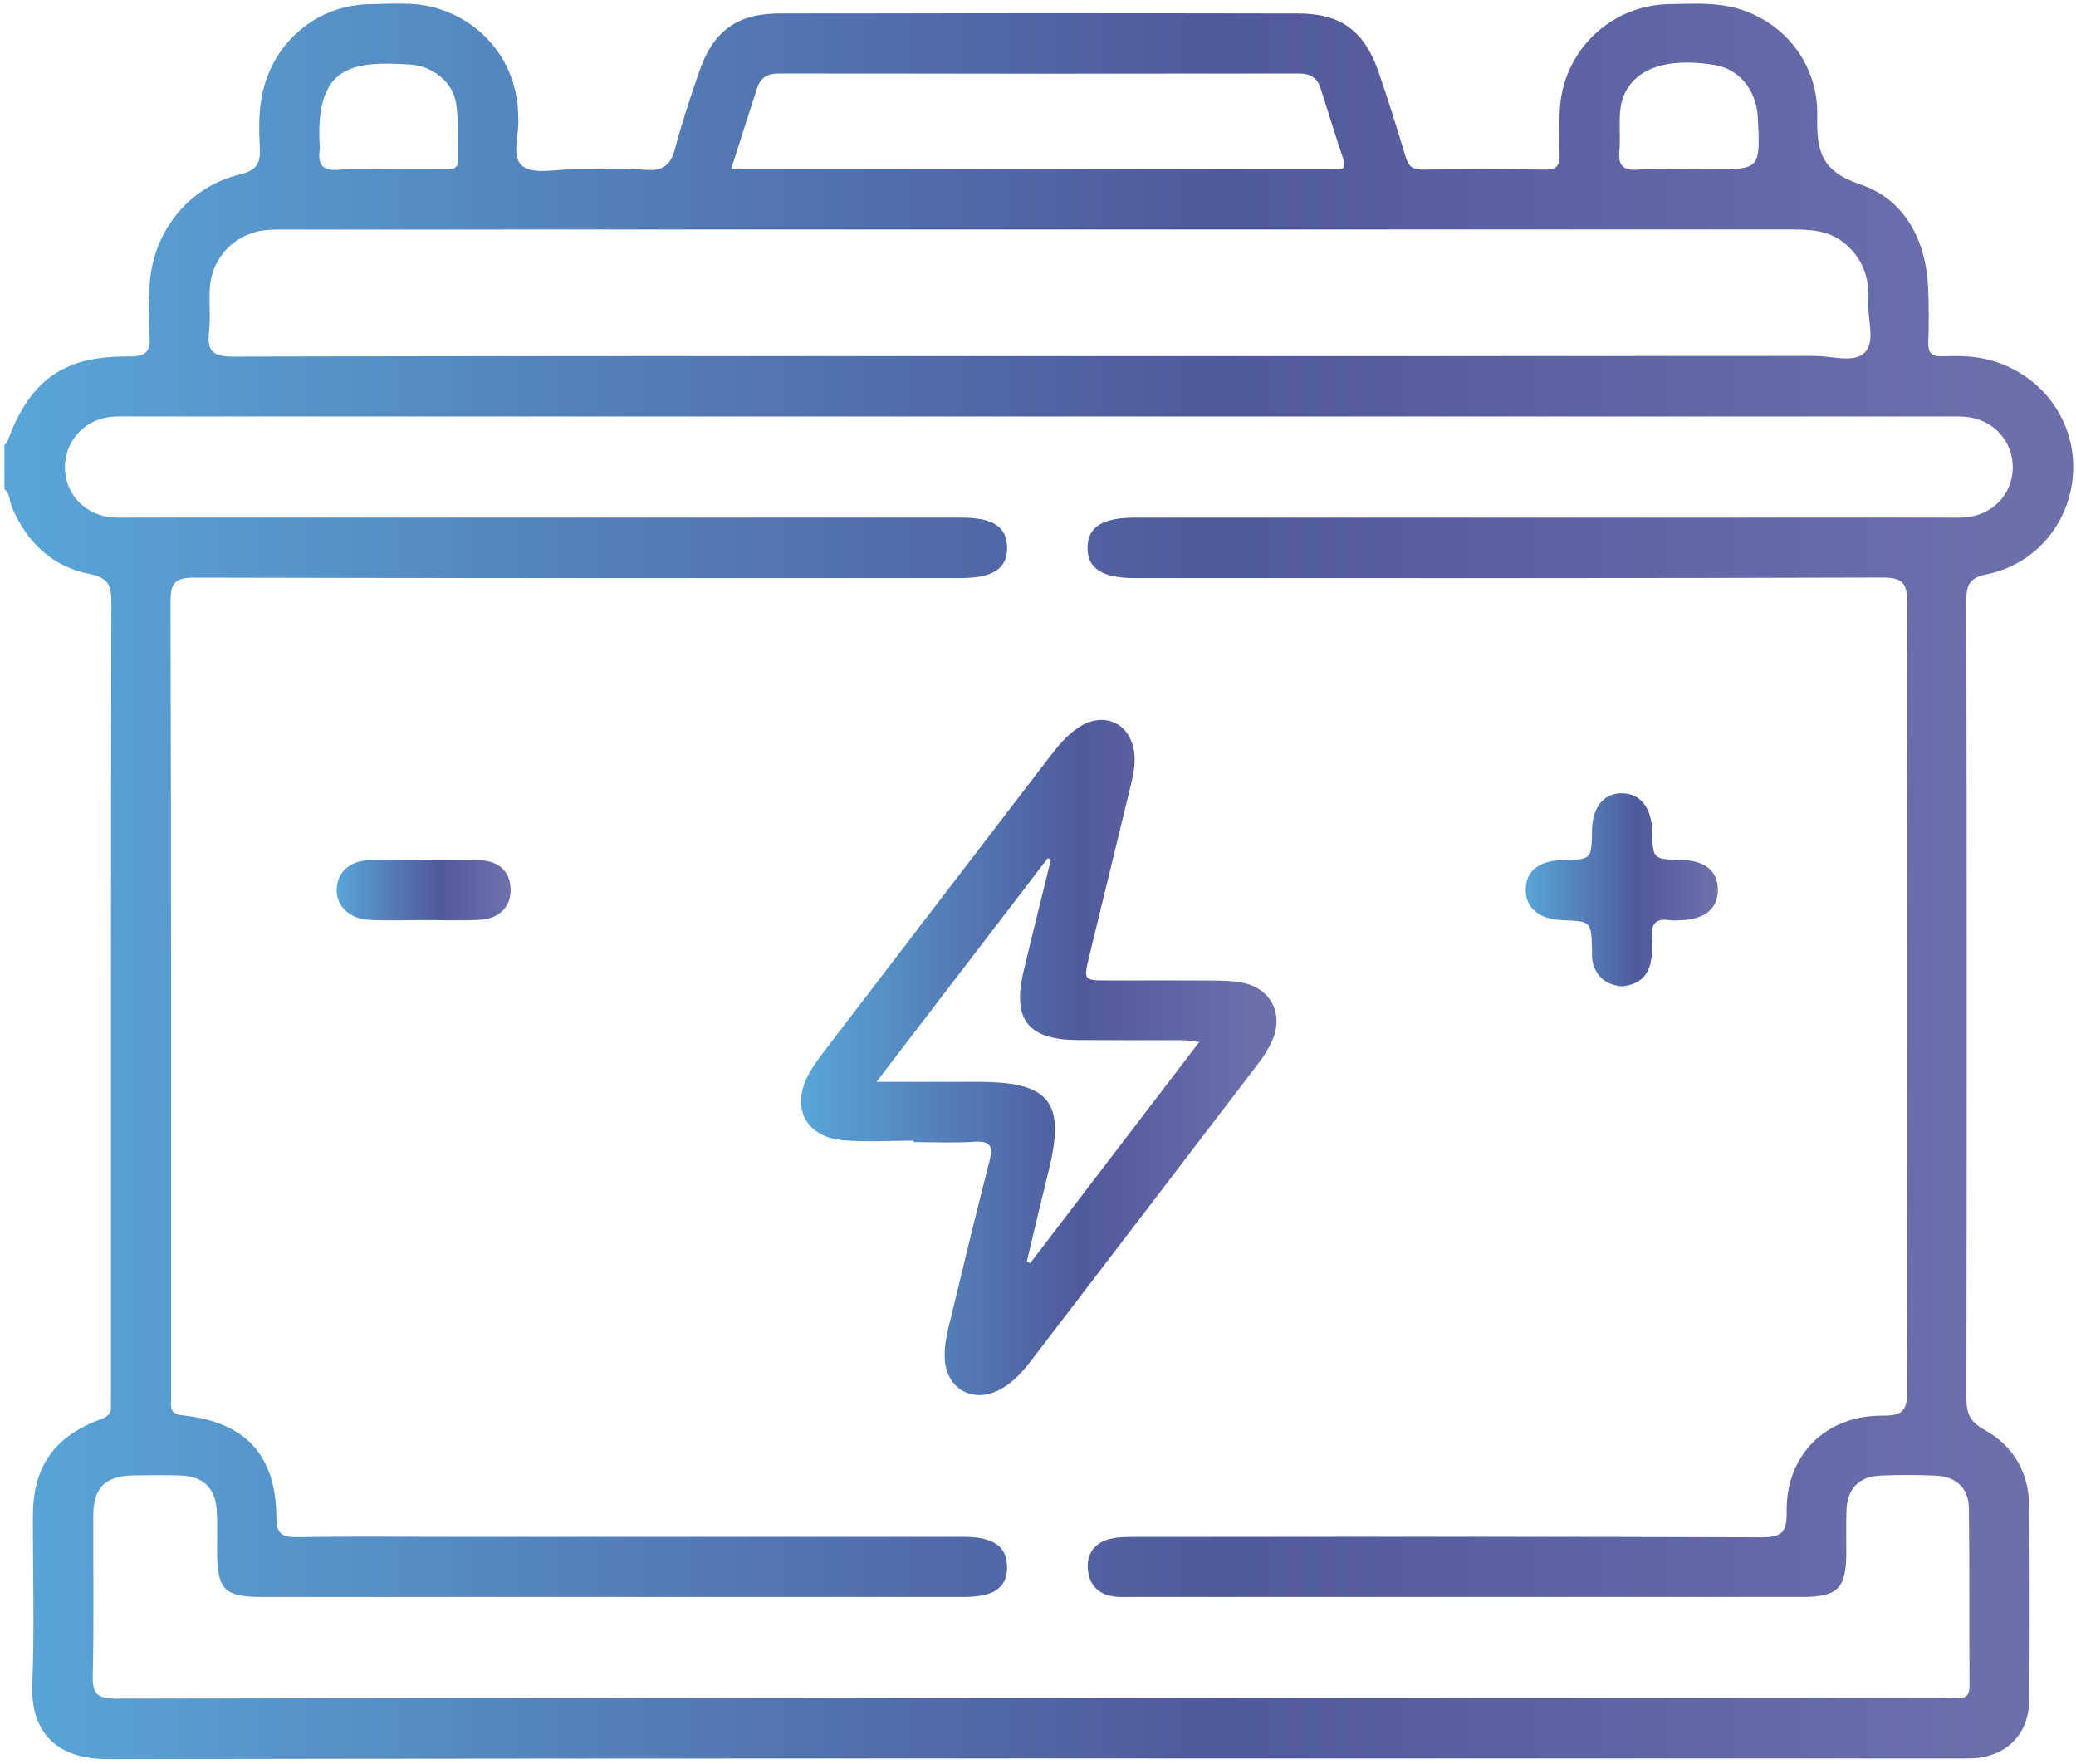 <svg width="246" height="209" viewBox="0 0 246 209" fill="none" xmlns="http://www.w3.org/2000/svg">
<path d="M0.523 52.692C0.635 52.587 0.805 52.502 0.852 52.373C3.514 45.066 7.488 42.173 15.178 42.241C17.111 42.258 17.92 41.829 17.721 39.768C17.546 37.95 17.654 36.101 17.706 34.267C17.892 27.761 22.143 22.18 28.45 20.663C30.516 20.166 30.878 19.267 30.787 17.441C30.684 15.381 30.64 13.307 31.059 11.243C32.329 5.004 37.539 0.559 43.921 0.491C46.459 0.464 49.017 0.206 51.537 0.907C57.237 2.492 61.169 7.399 61.389 13.303C61.395 13.462 61.391 13.623 61.407 13.781C61.603 15.814 60.478 18.587 61.935 19.69C63.275 20.705 65.906 20.044 67.97 20.065C70.842 20.095 73.725 19.913 76.582 20.125C78.692 20.282 79.507 19.443 80.012 17.53C80.824 14.454 81.839 11.426 82.881 8.417C84.525 3.668 87.345 1.602 92.381 1.594C112.885 1.56 133.392 1.557 153.896 1.597C158.897 1.607 161.683 3.689 163.342 8.493C164.486 11.804 165.535 15.15 166.541 18.506C166.859 19.566 167.272 20.11 168.49 20.096C173.356 20.036 178.223 20.028 183.089 20.099C184.515 20.12 184.865 19.543 184.809 18.257C184.735 16.585 184.761 14.906 184.821 13.232C185.074 6.19 190.734 0.609 197.793 0.486C200.022 0.447 202.3 0.318 204.477 0.691C210.775 1.769 215.471 7.136 215.338 13.678C215.254 17.821 215.73 20.274 220.433 21.847C225.77 23.631 228.285 28.569 228.491 34.333C228.565 36.405 228.573 38.483 228.499 40.555C228.455 41.795 228.873 42.261 230.134 42.216C231.801 42.156 233.47 42.152 235.134 42.509C241.189 43.806 245.551 48.964 245.667 55.057C245.786 61.291 241.619 66.772 235.453 68.036C233.437 68.449 233.002 69.219 233.006 71.143C233.067 102.658 233.064 134.173 233.015 165.689C233.012 167.473 233.449 168.472 235.127 169.393C238.581 171.287 240.411 174.46 240.453 178.427C240.535 186.085 240.532 193.746 240.46 201.404C240.421 205.572 237.665 208.222 233.519 208.336C232.881 208.354 232.243 208.343 231.604 208.343C158.68 208.343 85.755 208.295 12.832 208.423C6.081 208.435 3.617 204.646 3.827 199.498C4.097 192.887 3.881 186.256 3.896 179.634C3.909 173.823 6.365 170.236 11.857 168.187C12.763 167.849 13.205 167.488 13.151 166.541C13.124 166.064 13.152 165.584 13.152 165.105C13.152 133.829 13.135 102.553 13.195 71.277C13.199 69.287 12.749 68.429 10.645 68.015C6.186 67.139 3.202 64.275 1.42 60.11C1.114 59.396 1.202 58.514 0.524 57.959C0.523 56.203 0.523 54.447 0.523 52.692ZM122.185 201.21C158.096 201.21 194.006 201.21 229.916 201.21C230.555 201.21 231.196 201.165 231.831 201.216C232.941 201.306 233.386 200.881 233.379 199.725C233.336 192.703 233.397 185.68 233.308 178.659C233.279 176.367 231.809 174.962 229.514 174.846C227.285 174.733 225.044 174.744 222.812 174.833C220.281 174.934 218.892 176.393 218.798 178.944C218.737 180.618 218.784 182.295 218.779 183.971C218.768 188.193 217.767 189.21 213.587 189.21C187.093 189.213 160.599 189.212 134.105 189.209C133.387 189.209 132.66 189.252 131.955 189.152C130.136 188.894 129.072 187.751 128.911 185.98C128.748 184.191 129.627 182.854 131.39 182.372C132.368 182.104 133.436 182.1 134.464 182.1C159.202 182.086 183.942 182.055 208.68 182.145C211.055 182.154 211.758 181.629 211.714 179.156C211.594 172.413 216.341 167.672 223.1 167.73C225.404 167.75 225.999 167.163 225.993 164.841C225.91 133.719 225.912 102.596 225.99 71.474C225.996 69.146 225.55 68.418 223.037 68.426C193.511 68.529 163.984 68.492 134.458 68.492C130.606 68.492 128.827 67.332 128.87 64.856C128.912 62.405 130.651 61.327 134.573 61.327C166.493 61.326 198.413 61.327 230.333 61.326C231.132 61.326 231.932 61.354 232.728 61.309C236.006 61.122 238.459 58.626 238.508 55.456C238.556 52.277 236.205 49.694 232.941 49.383C232.149 49.308 231.346 49.341 230.548 49.341C158.886 49.339 87.225 49.339 15.565 49.342C14.688 49.342 13.8 49.3 12.935 49.415C9.817 49.831 7.615 52.437 7.698 55.536C7.781 58.619 10.158 61.076 13.309 61.3C14.103 61.357 14.904 61.325 15.702 61.325C48.42 61.326 81.138 61.325 113.856 61.326C117.638 61.326 119.263 62.36 119.334 64.8C119.408 67.344 117.706 68.49 113.842 68.49C83.597 68.491 53.352 68.517 23.108 68.437C20.833 68.431 20.2 68.939 20.206 71.289C20.293 102.491 20.265 133.693 20.265 164.896C20.265 165.295 20.296 165.697 20.262 166.093C20.169 167.161 20.527 167.576 21.706 167.704C29.104 168.506 32.712 172.406 32.749 179.785C32.76 181.759 33.441 182.155 35.233 182.126C41.136 182.03 47.044 182.09 52.949 182.09C73.378 182.09 93.806 182.088 114.235 182.092C117.736 182.093 119.352 183.254 119.335 185.715C119.319 188.149 117.761 189.207 114.176 189.212C111.542 189.215 108.908 189.213 106.275 189.213C81.217 189.213 56.16 189.214 31.102 189.212C26.552 189.212 25.732 188.373 25.722 183.734C25.719 182.138 25.787 180.537 25.684 178.947C25.51 176.277 24.062 174.907 21.378 174.82C19.545 174.761 17.708 174.788 15.873 174.809C12.476 174.848 11.063 176.235 11.052 179.608C11.03 185.912 11.147 192.219 10.99 198.519C10.935 200.724 11.565 201.262 13.738 201.258C49.886 201.19 86.036 201.21 122.185 201.21ZM123.101 42.194C153.74 42.194 184.38 42.202 215.019 42.175C217.065 42.173 219.729 43.076 220.997 41.753C222.248 40.447 221.28 37.803 221.394 35.75C221.549 32.955 220.745 30.571 218.493 28.762C216.608 27.248 214.407 27.185 212.144 27.185C152.78 27.197 93.415 27.194 34.051 27.196C33.254 27.196 32.453 27.188 31.659 27.251C27.985 27.541 25.112 30.391 24.867 34.077C24.751 35.825 24.963 37.602 24.769 39.337C24.516 41.6 25.218 42.26 27.589 42.253C59.427 42.165 91.265 42.194 123.101 42.194ZM86.652 19.981C87.379 20.024 87.775 20.068 88.17 20.068C111.289 20.072 134.41 20.072 157.529 20.072C157.768 20.072 158.008 20.053 158.246 20.072C159.209 20.148 159.516 19.85 159.173 18.84C158.229 16.052 157.384 13.23 156.477 10.429C156.087 9.225 155.278 8.71 153.956 8.711C133.388 8.738 112.818 8.738 92.251 8.711C90.934 8.709 90.116 9.208 89.723 10.418C88.718 13.51 87.733 16.609 86.652 19.981ZM45.913 20.071C48.143 20.071 50.373 20.072 52.602 20.07C53.403 20.069 54.291 20.176 54.267 18.958C54.222 16.731 54.365 14.475 54.054 12.285C53.696 9.762 51.293 7.828 48.656 7.652C41.616 7.182 37.296 7.786 37.892 17.441C37.897 17.52 37.903 17.602 37.891 17.68C37.62 19.467 38.189 20.301 40.182 20.111C42.077 19.931 44.001 20.072 45.913 20.071ZM199.963 20.072C200.839 20.072 201.716 20.072 202.592 20.072C208.604 20.072 208.603 20.072 208.298 13.939C208.133 10.637 206.079 8.16 203.11 7.685C197.331 6.76 193.449 8.195 192.26 11.744C192.036 12.41 191.968 13.148 191.94 13.857C191.887 15.209 192.002 16.572 191.889 17.917C191.753 19.533 192.259 20.226 193.993 20.104C195.975 19.965 197.972 20.072 199.963 20.072Z" fill="url(#paint0_linear_7525_11706)"/>
<path d="M108.259 135.145C105.469 135.145 102.664 135.341 99.896 135.1C95.505 134.719 93.728 131.286 95.758 127.4C96.272 126.419 96.94 125.507 97.615 124.624C106.478 113.032 115.353 101.45 124.23 89.869C125.25 88.539 126.296 87.221 127.696 86.261C130.8 84.134 134.099 85.68 134.43 89.429C134.558 90.877 134.177 92.279 133.84 93.673C132.267 100.175 130.689 106.676 129.103 113.174C128.374 116.163 128.363 116.162 131.316 116.164C135.464 116.167 139.611 116.146 143.758 116.178C144.95 116.187 146.172 116.205 147.328 116.455C150.616 117.167 152.111 120.111 150.778 123.23C150.345 124.242 149.719 125.199 149.048 126.08C140.102 137.809 131.134 149.521 122.169 161.235C121.095 162.638 119.912 163.934 118.3 164.734C115.214 166.266 112.207 164.534 111.958 161.111C111.828 159.325 112.309 157.63 112.722 155.93C114.206 149.816 115.673 143.698 117.243 137.607C117.696 135.851 117.424 135.147 115.436 135.28C113.054 135.44 110.651 135.318 108.258 135.318C108.259 135.26 108.259 135.203 108.259 135.145ZM142.112 123.455C141.163 123.352 140.637 123.246 140.109 123.244C135.962 123.23 131.815 123.257 127.669 123.229C121.801 123.19 119.927 120.793 121.293 115.058C122.341 110.655 123.445 106.265 124.524 101.869C124.403 101.804 124.282 101.738 124.162 101.673C117.516 110.349 110.87 119.025 103.855 128.184C108.336 128.184 112.209 128.181 116.08 128.185C124.375 128.193 126.266 130.599 124.291 138.579C123.393 142.211 122.541 145.854 121.667 149.492C121.805 149.547 121.943 149.601 122.082 149.656C128.684 141.019 135.287 132.382 142.112 123.455Z" fill="url(#paint1_linear_7525_11706)"/>
<path d="M192.188 116.865C190.408 116.714 189.212 115.828 188.748 114.079C188.628 113.627 188.662 113.13 188.65 112.653C188.564 109.153 188.567 109.153 185.173 109.03C182.379 108.929 180.757 107.575 180.79 105.372C180.823 103.162 182.391 101.947 185.282 101.891C188.595 101.827 188.594 101.827 188.647 98.398C188.69 95.608 190.039 93.947 192.23 93.985C194.39 94.022 195.717 95.711 195.781 98.504C195.856 101.804 195.856 101.804 199.259 101.892C202.009 101.963 203.49 103.141 203.558 105.309C203.628 107.578 202.087 108.916 199.262 109.026C198.784 109.045 198.296 109.092 197.829 109.022C196.074 108.757 195.607 109.592 195.757 111.196C195.844 112.134 195.793 113.121 195.595 114.042C195.215 115.82 193.978 116.698 192.188 116.865Z" fill="url(#paint2_linear_7525_11706)"/>
<path d="M50.179 109.014C48.025 109.014 45.867 109.098 43.719 108.991C41.347 108.873 39.786 107.257 39.896 105.256C40.003 103.31 41.509 101.946 43.823 101.916C48.13 101.86 52.439 101.852 56.745 101.922C59.134 101.961 60.471 103.28 60.507 105.361C60.542 107.413 59.21 108.849 56.878 108.979C54.651 109.102 52.412 109.006 50.179 109.006C50.179 109.009 50.179 109.011 50.179 109.014Z" fill="url(#paint3_linear_7525_11706)"/>
<defs>
<linearGradient id="paint0_linear_7525_11706" x1="0.523" y1="104.422" x2="245.667" y2="104.422" gradientUnits="userSpaceOnUse">
<stop stop-color="#58A6D8"/>
<stop offset="0.349" stop-color="#5378B4"/>
<stop offset="0.588" stop-color="#50599C"/>
<stop offset="0.958" stop-color="#6B70AB"/>
</linearGradient>
<linearGradient id="paint1_linear_7525_11706" x1="94.921" y1="125.297" x2="151.264" y2="125.297" gradientUnits="userSpaceOnUse">
<stop stop-color="#58A6D8"/>
<stop offset="0.349" stop-color="#5378B4"/>
<stop offset="0.588" stop-color="#50599C"/>
<stop offset="0.958" stop-color="#6B70AB"/>
</linearGradient>
<linearGradient id="paint2_linear_7525_11706" x1="180.789" y1="105.424" x2="203.561" y2="105.424" gradientUnits="userSpaceOnUse">
<stop stop-color="#58A6D8"/>
<stop offset="0.349" stop-color="#5378B4"/>
<stop offset="0.588" stop-color="#50599C"/>
<stop offset="0.958" stop-color="#6B70AB"/>
</linearGradient>
<linearGradient id="paint3_linear_7525_11706" x1="39.891" y1="105.459" x2="60.508" y2="105.459" gradientUnits="userSpaceOnUse">
<stop stop-color="#58A6D8"/>
<stop offset="0.349" stop-color="#5378B4"/>
<stop offset="0.588" stop-color="#50599C"/>
<stop offset="0.958" stop-color="#6B70AB"/>
</linearGradient>
</defs>
</svg>
